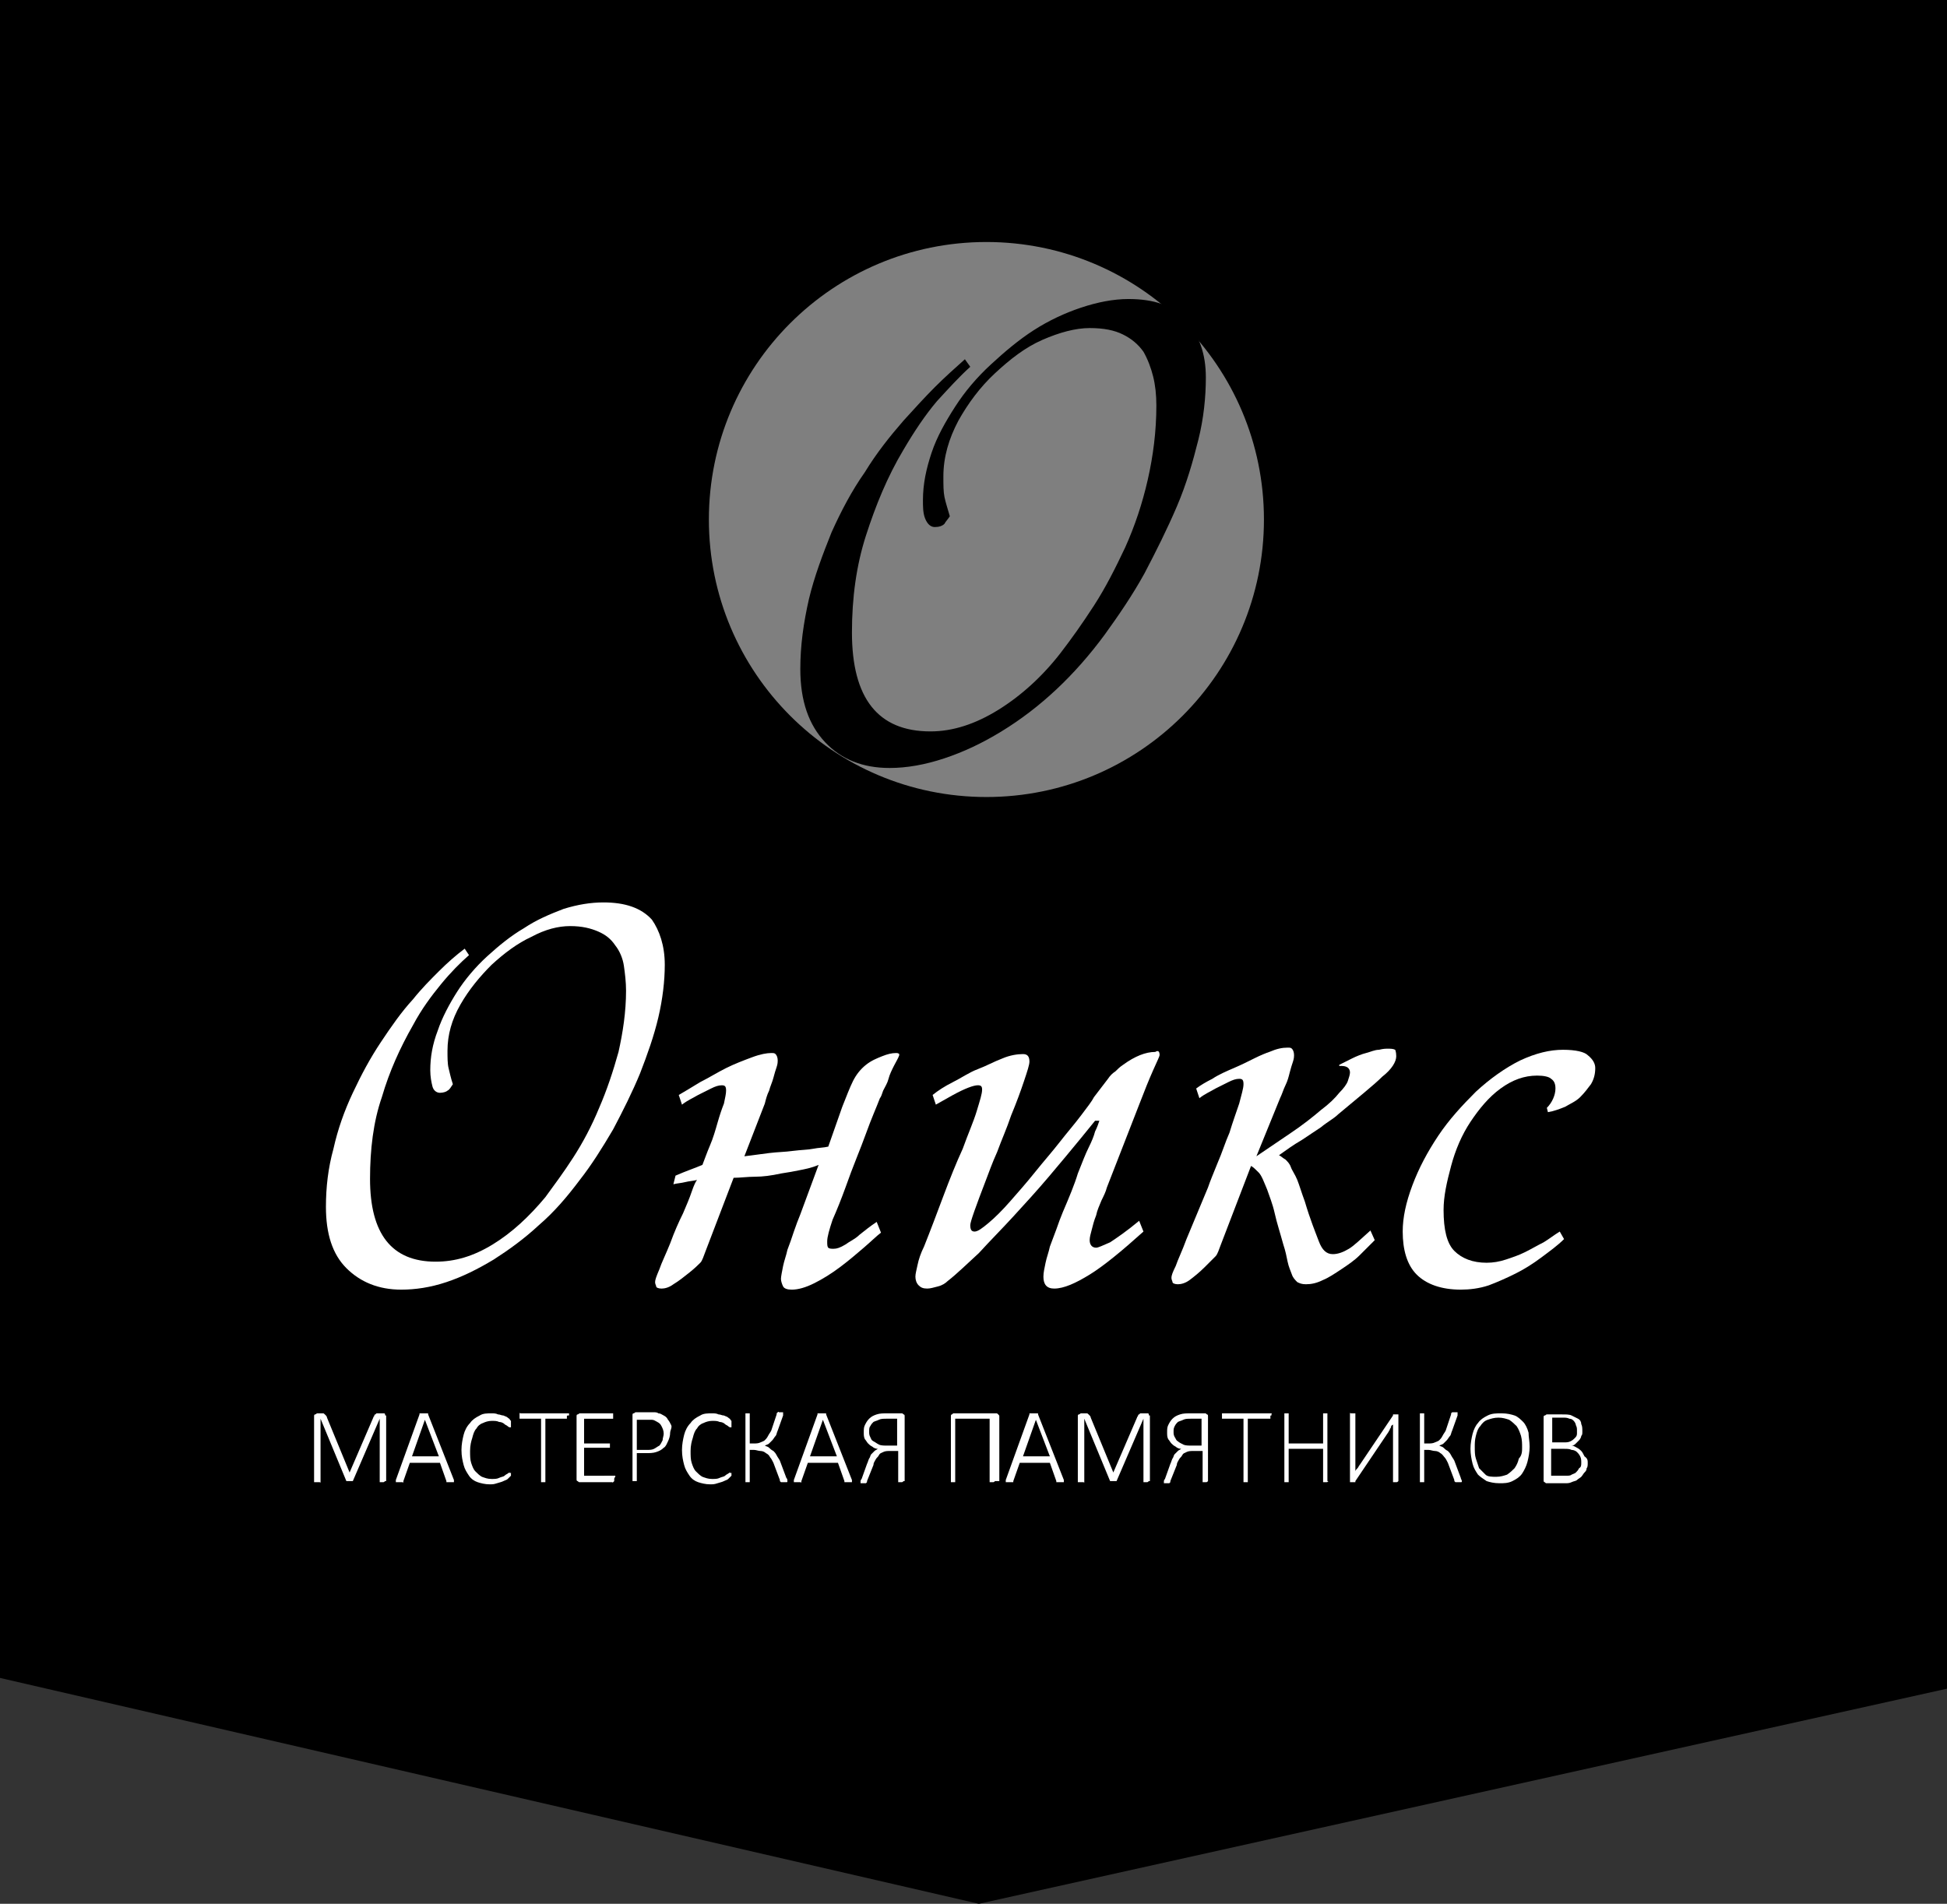 <?xml version="1.0" encoding="utf-8"?>
<!-- Generator: Adobe Illustrator 21.0.2, SVG Export Plug-In . SVG Version: 6.00 Build 0)  -->
<svg version="1.1" id="Слой_1" xmlns="http://www.w3.org/2000/svg" xmlns:xlink="http://www.w3.org/1999/xlink" x="0px" y="0px"
	 viewBox="0 0 181 177" style="enable-background:new 0 0 181 177;" xml:space="preserve">
<rect x="0" y="0" width="181" height="177" fill="#333333" stroke="none"/>
<style type="text/css">
	.st0{fill:#7F7F7F;}
	.st1{enable-background:new    ;}
	.st2{fill:#FFFFFF;}
</style>
<title>Ресурс 1logo_onix</title>
<g id="Слой_2">
	<g id="Слой_1-2">
		<polygon points="0,0 181,0 181,157 91,177 0,156 		"/>
		<circle class="st0" cx="91.7" cy="48.3" r="25.8"/>
		<g class="st1">
			<path d="M112.1,35.1c0,1.8-0.2,3.8-0.7,5.8c-0.5,2-1.1,4.1-2,6.2c-0.9,2.1-1.9,4.1-3,6.2c-1.1,2-2.4,3.9-3.7,5.7
				c-1.4,1.9-2.9,3.6-4.5,5.1c-1.6,1.5-3.3,2.8-5.1,3.9s-3.5,1.9-5.3,2.5c-1.8,0.6-3.5,0.9-5.1,0.9c-2.5,0-4.5-0.8-6-2.4
				c-1.5-1.6-2.3-3.8-2.3-6.8c0-2.2,0.3-4.3,0.8-6.5c0.5-2.1,1.3-4.2,2.1-6.2c0.9-2,1.9-3.9,3.1-5.6c1.1-1.8,2.3-3.3,3.6-4.8
				c1-1.1,2-2.2,2.9-3.1c0.9-0.9,1.9-1.8,2.8-2.6l0.5,0.7c-1,0.9-2,2-3.1,3.2c-1.1,1.3-2.1,2.8-3.1,4.5c-1.5,2.5-2.6,5.2-3.5,8
				c-0.9,2.8-1.3,5.8-1.3,9c0,6.1,2.4,9.2,7.3,9.2c2.1,0,4.2-0.7,6.3-2c2.1-1.3,4.1-3.1,5.8-5.3c1-1.3,2-2.7,3.1-4.4
				c1.1-1.7,2-3.5,2.9-5.4c0.9-2,1.6-4.1,2.1-6.3c0.5-2.2,0.8-4.5,0.8-6.9c0-1-0.1-1.9-0.3-2.7s-0.5-1.6-0.9-2.3
				c-0.5-0.7-1.1-1.2-1.9-1.6c-0.8-0.4-1.8-0.6-3.1-0.6c-1.3,0-2.8,0.4-4.4,1.1s-3,1.8-4.4,3.1c-1.4,1.3-2.5,2.8-3.4,4.4
				c-0.9,1.7-1.4,3.4-1.4,5.2c0,0.8,0,1.4,0.1,1.9c0.1,0.5,0.3,1.1,0.5,1.8c-0.2,0.3-0.4,0.5-0.5,0.7c-0.2,0.2-0.5,0.3-0.9,0.3
				c-0.4,0-0.7-0.3-0.9-0.8c-0.2-0.5-0.2-1.1-0.2-1.7c0-1.5,0.3-2.9,0.8-4.4c0.5-1.5,1.3-2.9,2.2-4.3c0.9-1.4,2-2.7,3.3-3.9
				c1.3-1.2,2.6-2.3,4-3.2c1.4-0.9,2.9-1.6,4.4-2.1c1.5-0.5,3-0.8,4.4-0.8c2.4,0,4.1,0.6,5.3,1.9C111.5,31.2,112.1,32.9,112.1,35.1z
				"/>
		</g>
		<g class="st1">
			<path class="st2" d="M61.8,89.7c0,1.5-0.2,3.2-0.6,4.9c-0.4,1.7-1,3.4-1.7,5.2c-0.7,1.7-1.6,3.5-2.5,5.2c-1,1.7-2,3.3-3.1,4.7
				c-1.2,1.6-2.4,3-3.8,4.2c-1.4,1.3-2.8,2.3-4.2,3.2c-1.5,0.9-2.9,1.6-4.4,2.1c-1.5,0.5-2.9,0.7-4.2,0.7c-2.1,0-3.8-0.7-5.1-2
				s-1.9-3.2-1.9-5.7c0-1.8,0.2-3.6,0.7-5.4c0.4-1.8,1-3.5,1.8-5.2s1.6-3.2,2.6-4.7s1.9-2.8,3-4c0.8-1,1.6-1.8,2.4-2.6
				c0.8-0.8,1.6-1.5,2.4-2.1l0.4,0.6c-0.8,0.7-1.7,1.6-2.6,2.7s-1.8,2.3-2.6,3.8c-1.2,2.1-2.2,4.3-2.9,6.7c-0.8,2.3-1.1,4.9-1.1,7.6
				c0,5.1,2,7.7,6.1,7.7c1.8,0,3.5-0.5,5.3-1.6s3.4-2.6,4.9-4.4c0.8-1.1,1.7-2.3,2.6-3.7c0.9-1.4,1.7-2.9,2.4-4.6
				c0.7-1.6,1.3-3.4,1.8-5.2c0.4-1.8,0.7-3.7,0.7-5.7c0-0.8-0.1-1.6-0.2-2.3c-0.1-0.7-0.4-1.4-0.8-1.9c-0.4-0.6-0.9-1-1.6-1.3
				c-0.7-0.3-1.5-0.5-2.6-0.5c-1.1,0-2.3,0.3-3.6,1c-1.3,0.6-2.5,1.5-3.7,2.6c-1.1,1.1-2.1,2.3-2.9,3.7c-0.8,1.4-1.2,2.8-1.2,4.3
				c0,0.6,0,1.2,0.1,1.6c0.1,0.4,0.2,0.9,0.4,1.5c-0.2,0.3-0.3,0.5-0.5,0.6c-0.1,0.1-0.4,0.2-0.7,0.2s-0.6-0.2-0.7-0.6
				c-0.1-0.4-0.2-0.9-0.2-1.5c0-1.2,0.2-2.4,0.7-3.7c0.4-1.2,1.1-2.5,1.8-3.6s1.7-2.3,2.8-3.3c1.1-1,2.2-1.9,3.4-2.6
				c1.2-0.8,2.4-1.3,3.7-1.8c1.3-0.4,2.5-0.6,3.7-0.6c2,0,3.5,0.5,4.5,1.6C61.3,86.5,61.8,87.9,61.8,89.7z"/>
			<path class="st2" d="M83.6,98.1c-0.1,0.3-0.3,0.6-0.5,1s-0.4,0.8-0.5,1.2s-0.3,0.7-0.5,1.1c-0.1,0.3-0.2,0.6-0.3,0.7
				c-0.3,0.8-0.8,1.9-1.3,3.3c-0.5,1.4-1.2,3-1.9,5c-0.4,1.1-0.8,2.1-1.2,3c-0.3,0.9-0.5,1.6-0.5,2c0,0.3,0,0.5,0.1,0.6
				c0.1,0.1,0.3,0.1,0.5,0.1c0.3,0,0.6-0.1,1.1-0.4c0.4-0.3,0.9-0.5,1.3-0.9c0.5-0.4,1-0.8,1.6-1.2l0.4,1c-0.4,0.3-0.9,0.8-1.6,1.4
				c-0.7,0.6-1.4,1.2-2.2,1.8c-0.8,0.6-1.6,1.1-2.4,1.5s-1.5,0.6-2.1,0.6c-0.4,0-0.7-0.1-0.8-0.3s-0.2-0.5-0.2-0.7s0.1-0.7,0.2-1.2
				c0.1-0.5,0.3-1,0.4-1.5c0.2-0.5,0.4-1.1,0.6-1.7c0.2-0.6,0.4-1.1,0.6-1.6l1.7-4.6c-0.7,0.3-1.3,0.4-1.8,0.5s-1,0.2-1.7,0.3
				c-0.9,0.2-1.7,0.3-2.4,0.3c-0.7,0-1.4,0.1-2,0.1l-2.6,6.8c-0.2,0.5-0.3,0.9-0.5,1.1c-0.2,0.2-0.5,0.5-1,0.9
				c-0.5,0.4-1,0.8-1.5,1.1c-0.4,0.3-0.8,0.4-1.1,0.4c-0.3,0-0.5-0.1-0.5-0.2c0-0.1-0.1-0.2-0.1-0.4c0-0.2,0.1-0.5,0.4-1.2
				c0.2-0.6,0.6-1.4,1-2.4c0.4-1.1,0.8-2,1.2-2.8c0.3-0.7,0.6-1.4,0.8-2c0.2-0.6,0.4-1,0.5-1.1c-0.4,0.1-0.7,0.1-1.1,0.2
				s-0.7,0.1-1.1,0.2l0.2-0.8c0.9-0.4,1.8-0.7,2.5-1c0.2-0.5,0.4-1.1,0.7-1.8c0.3-0.7,0.5-1.4,0.7-2.1c0.2-0.7,0.4-1.3,0.6-1.8
				c0.1-0.5,0.2-0.9,0.2-1.2c0-0.4-0.1-0.5-0.4-0.5c-0.3,0-0.6,0.1-1,0.3c-0.4,0.2-0.8,0.4-1.2,0.6c-0.5,0.3-1,0.5-1.5,0.9l-0.3-0.9
				c0.5-0.3,1.2-0.7,2-1.2c0.8-0.4,1.6-0.9,2.4-1.3c0.8-0.4,1.6-0.7,2.4-1c0.8-0.3,1.4-0.4,1.8-0.4c0.2,0,0.3,0,0.4,0.1
				c0.1,0.1,0.2,0.3,0.2,0.6c0,0.1,0,0.3-0.1,0.6c-0.1,0.3-0.2,0.6-0.3,1c-0.1,0.4-0.3,0.8-0.4,1.2c-0.2,0.4-0.3,0.8-0.4,1.2
				l-1.9,4.9c0.8-0.1,1.5-0.2,2.3-0.3c0.8-0.1,1.5-0.1,2.2-0.2c0.8-0.1,1.4-0.1,1.9-0.2c0.5-0.1,1-0.1,1.4-0.2l1.3-3.7
				c0.4-1,0.7-1.8,1-2.4c0.3-0.6,0.7-1.1,1.2-1.5c0.5-0.4,1-0.6,1.5-0.8c0.5-0.2,0.9-0.3,1.3-0.3c0.1,0,0.2,0,0.3,0.1
				C83.5,97.8,83.6,97.9,83.6,98.1z"/>
			<path class="st2" d="M107.8,98.1c0,0.1-0.2,0.5-0.6,1.4c-0.4,0.9-0.8,1.9-1.3,3.2l-3,7.7c-0.1,0.4-0.3,0.8-0.5,1.2
				c-0.2,0.5-0.4,0.9-0.5,1.4c-0.2,0.5-0.3,0.9-0.4,1.3c-0.1,0.4-0.2,0.7-0.2,1c0,0.4,0.2,0.7,0.6,0.7c0.2,0,0.6-0.2,1.3-0.5
				c0.6-0.4,1.5-1,2.7-2l0.4,1c-2,1.8-3.7,3.2-5,4s-2.4,1.3-3.3,1.3c-0.7,0-1-0.4-1-1.1c0-0.4,0.1-0.8,0.2-1.3
				c0.1-0.5,0.3-1,0.4-1.5c0.2-0.5,0.4-1.1,0.6-1.6c0.2-0.6,0.4-1.1,0.6-1.6c0.6-1.4,1.1-2.6,1.4-3.6c0.4-1,0.7-1.8,1-2.4
				c0.3-0.6,0.5-1.1,0.6-1.5c0.2-0.4,0.3-0.7,0.4-1h-0.4l-1.3,1.6c-0.9,1.1-1.9,2.3-3,3.6c-1.1,1.3-2.2,2.5-3.3,3.7
				s-2.2,2.3-3.2,3.4c-1.1,1-2,1.9-2.9,2.6c-0.2,0.2-0.5,0.4-0.9,0.5c-0.4,0.1-0.7,0.2-1,0.2c-0.4,0-0.6-0.1-0.8-0.3
				c-0.2-0.2-0.3-0.5-0.3-0.8c0-0.3,0.1-0.6,0.2-1.1c0.1-0.5,0.3-1.1,0.6-1.7c0.6-1.5,1.2-3.1,1.8-4.7c0.6-1.6,1.2-3.1,1.8-4.4
				c0.5-1.4,1-2.5,1.3-3.5c0.3-1,0.5-1.6,0.5-2c0-0.3-0.1-0.4-0.4-0.4c-0.4,0-1.2,0.3-2.3,0.9l-1.6,0.9l-0.3-0.9
				c0.5-0.4,1.1-0.8,1.9-1.2c0.8-0.4,1.5-0.9,2.3-1.2s1.5-0.7,2.3-1c0.7-0.3,1.4-0.4,1.9-0.4c0.4,0,0.6,0.2,0.6,0.7
				c0,0.3-0.2,0.9-0.5,1.8s-0.7,2-1.2,3.2c-0.4,1.2-0.9,2.3-1.3,3.4c-0.5,1.1-0.8,2-1,2.5c-1,2.6-1.5,4-1.5,4.3
				c0,0.4,0.1,0.6,0.4,0.6c0.3,0,0.7-0.3,1.3-0.8c0.6-0.5,1.3-1.2,2-2c0.7-0.8,1.5-1.7,2.3-2.7c0.8-1,1.6-1.9,2.3-2.8s1.4-1.7,2-2.5
				c0.6-0.8,1-1.3,1.2-1.7l1.3-1.7c0.2-0.3,0.4-0.5,0.7-0.7c0.2-0.2,0.4-0.4,0.7-0.6c1.1-0.8,2.1-1.2,3-1.2
				C107.7,97.6,107.8,97.8,107.8,98.1z"/>
			<path class="st2" d="M129.8,98.2c0,0.5-0.4,1.2-1.3,1.9c-0.8,0.8-2.2,1.9-4.1,3.5c-0.4,0.4-1,0.7-1.6,1.2
				c-0.6,0.4-1.2,0.8-1.8,1.2c-0.7,0.4-1.4,0.9-2.1,1.4c0.2,0.1,0.4,0.3,0.6,0.4c0.2,0.2,0.4,0.4,0.5,0.7s0.4,0.7,0.6,1.2
				c0.2,0.5,0.4,1.2,0.7,2c0.5,1.7,1,2.9,1.3,3.7c0.3,0.8,0.7,1.2,1.3,1.2c0.5,0,1-0.2,1.5-0.5s1.1-0.9,2-1.7l0.4,0.9
				c-0.4,0.4-0.9,0.9-1.4,1.4s-1.1,0.9-1.7,1.3c-0.6,0.4-1.2,0.8-1.7,1c-0.6,0.3-1.1,0.4-1.6,0.4c-0.4,0-0.6-0.1-0.8-0.2
				c-0.2-0.2-0.4-0.4-0.5-0.7s-0.3-0.7-0.4-1.2c-0.1-0.5-0.2-1-0.4-1.6c-0.3-1.1-0.6-2-0.8-2.9s-0.5-1.6-0.7-2.2
				c-0.3-0.7-0.5-1.3-0.8-1.6c-0.3-0.3-0.5-0.5-0.7-0.6l-2.8,7.3c-0.2,0.5-0.3,0.9-0.5,1.1c-0.2,0.2-0.5,0.5-1,1
				c-0.5,0.5-1,0.9-1.4,1.2c-0.4,0.3-0.8,0.4-1.1,0.4c-0.3,0-0.5-0.1-0.5-0.2c0-0.1-0.1-0.2-0.1-0.4c0-0.2,0.1-0.5,0.4-1.1
				c0.2-0.6,0.6-1.4,1-2.5l2-4.8c0.2-0.6,0.5-1.3,0.9-2.3c0.4-0.9,0.7-1.9,1.1-2.8c0.3-1,0.6-1.8,0.9-2.7c0.2-0.8,0.4-1.4,0.4-1.8
				c0-0.4-0.1-0.5-0.4-0.5c-0.3,0-0.6,0.1-1,0.3c-0.4,0.2-0.8,0.4-1.2,0.6c-0.5,0.3-1,0.5-1.5,0.9l-0.3-0.9c0.4-0.3,0.9-0.6,1.5-0.9
				c0.6-0.4,1.3-0.7,2-1c0.7-0.3,1.3-0.6,1.9-0.9c0.6-0.3,1.1-0.5,1.4-0.6c0.7-0.3,1.2-0.4,1.7-0.4c0.2,0,0.3,0,0.4,0.1
				c0.1,0.1,0.2,0.3,0.2,0.6c0,0.1,0,0.3-0.1,0.6c-0.1,0.3-0.2,0.6-0.3,1c-0.1,0.4-0.2,0.8-0.4,1.2s-0.3,0.8-0.5,1.2l-2.2,5.4
				l3.1-2.1c1.2-0.8,2.2-1.6,2.9-2.2c0.8-0.6,1.3-1.1,1.7-1.6c0.4-0.4,0.7-0.8,0.8-1.1c0.1-0.3,0.2-0.6,0.2-0.8
				c0-0.2-0.1-0.4-0.3-0.5c-0.2-0.1-0.4-0.1-0.7-0.1V99c0.4-0.2,0.8-0.4,1.2-0.6s0.9-0.4,1.3-0.5c0.4-0.1,0.8-0.3,1.2-0.3
				c0.4-0.1,0.6-0.1,0.8-0.1c0.3,0,0.5,0,0.7,0.1C129.7,97.6,129.8,97.8,129.8,98.2z"/>
			<path class="st2" d="M148.3,99.3c0,0.5-0.1,1-0.4,1.5c-0.3,0.4-0.6,0.8-1,1.2c-0.4,0.4-0.9,0.6-1.4,0.9c-0.5,0.2-1,0.4-1.6,0.5
				l-0.1-0.4c0.5-0.5,0.8-1.2,0.8-1.8c0-0.4-0.1-0.7-0.4-0.9c-0.2-0.2-0.7-0.3-1.3-0.3c-1.2,0-2.3,0.4-3.4,1.2
				c-1.1,0.8-2,1.9-2.8,3.1c-0.8,1.2-1.4,2.6-1.8,4.1c-0.4,1.5-0.7,2.8-0.7,4.1c0,1.8,0.3,3.1,1,3.8c0.7,0.7,1.7,1.1,3,1.1
				c0.6,0,1.2-0.1,1.8-0.3c0.6-0.2,1.2-0.4,1.8-0.7s1.1-0.6,1.7-0.9c0.5-0.3,1-0.7,1.5-1l0.4,0.7c-0.6,0.6-1.3,1.1-2.1,1.7
				c-0.8,0.6-1.6,1.1-2.4,1.5c-0.8,0.4-1.7,0.8-2.5,1.1c-0.9,0.3-1.8,0.4-2.6,0.4c-1.8,0-3.2-0.5-4.1-1.4c-0.9-0.9-1.3-2.3-1.3-4
				c0-1.3,0.3-2.7,0.9-4.3c0.6-1.6,1.4-3.1,2.4-4.6s2.2-2.8,3.5-4.1c1.3-1.2,2.7-2.2,4.1-2.9c1.5-0.7,2.8-1,4-1s2,0.2,2.3,0.5
				C148.1,98.5,148.3,98.9,148.3,99.3z"/>
		</g>
		<g class="st1">
			<path class="st2" d="M35.8,137.7C35.8,137.7,35.8,137.7,35.8,137.7C35.7,137.8,35.7,137.8,35.8,137.7c-0.1,0.1-0.1,0.1-0.2,0.1
				s-0.1,0-0.1,0c-0.1,0-0.1,0-0.1,0s-0.1,0-0.1,0c0,0,0,0,0,0s0,0,0-0.1v-5.8h0l-2.5,5.8c0,0,0,0,0,0s0,0-0.1,0c0,0-0.1,0-0.1,0
				c0,0-0.1,0-0.1,0c0,0-0.1,0-0.1,0c0,0-0.1,0-0.1,0c0,0,0,0-0.1,0s0,0,0,0l-2.4-5.8h0v5.8c0,0,0,0,0,0.1s0,0-0.1,0
				c0,0-0.1,0-0.1,0s-0.1,0-0.2,0c-0.1,0-0.1,0-0.1,0c0,0-0.1,0-0.1,0s0,0,0,0s0,0,0-0.1v-6c0-0.1,0-0.2,0.1-0.2
				c0.1,0,0.1-0.1,0.2-0.1h0.3c0.1,0,0.2,0,0.2,0c0.1,0,0.1,0,0.2,0.1c0,0,0.1,0.1,0.1,0.1c0,0,0.1,0.1,0.1,0.2l2.1,5.1h0l2.2-5.1
				c0-0.1,0.1-0.1,0.1-0.2s0.1-0.1,0.1-0.1c0,0,0.1-0.1,0.1-0.1c0,0,0.1,0,0.2,0h0.4c0,0,0.1,0,0.1,0c0,0,0.1,0,0.1,0.1
				s0,0.1,0.1,0.1c0,0,0,0.1,0,0.1V137.7z"/>
		</g>
		<g class="st1">
			<path class="st2" d="M42.2,137.6c0,0,0,0.1,0,0.1c0,0,0,0.1,0,0.1s-0.1,0-0.1,0s-0.1,0-0.2,0s-0.1,0-0.2,0c0,0-0.1,0-0.1,0
				c0,0,0,0-0.1,0c0,0,0,0,0-0.1l-0.6-1.7h-2.8l-0.6,1.7c0,0,0,0,0,0.1s0,0-0.1,0c0,0-0.1,0-0.1,0c0,0-0.1,0-0.2,0
				c-0.1,0-0.1,0-0.2,0c0,0-0.1,0-0.1,0s0,0,0-0.1c0,0,0-0.1,0-0.1l2.2-6.1c0,0,0,0,0-0.1c0,0,0,0,0.1,0c0,0,0.1,0,0.1,0
				c0,0,0.1,0,0.2,0c0.1,0,0.1,0,0.2,0s0.1,0,0.1,0c0,0,0.1,0,0.1,0c0,0,0,0,0,0.1L42.2,137.6z M39.5,132L39.5,132l-1.2,3.4h2.5
				L39.5,132z"/>
		</g>
		<g class="st1">
			<path class="st2" d="M47.5,136.9C47.5,136.9,47.5,137,47.5,136.9c0,0.1,0,0.2,0,0.2c0,0,0,0,0,0.1c0,0,0,0-0.1,0.1
				s-0.1,0.1-0.2,0.2s-0.2,0.1-0.4,0.2s-0.3,0.1-0.6,0.2s-0.4,0.1-0.7,0.1c-0.4,0-0.8-0.1-1.1-0.2c-0.3-0.1-0.6-0.3-0.8-0.6
				s-0.4-0.6-0.5-1c-0.1-0.4-0.2-0.8-0.2-1.4c0-0.5,0.1-1,0.2-1.4c0.1-0.4,0.3-0.8,0.6-1.1c0.2-0.3,0.5-0.5,0.9-0.7
				c0.3-0.2,0.7-0.2,1.1-0.2c0.2,0,0.4,0,0.6,0.1c0.2,0,0.3,0.1,0.5,0.1c0.2,0.1,0.3,0.1,0.4,0.2c0.1,0.1,0.2,0.1,0.2,0.2
				c0,0,0.1,0.1,0.1,0.1c0,0,0,0,0,0.1c0,0,0,0.1,0,0.1c0,0,0,0.1,0,0.1c0,0,0,0.1,0,0.1c0,0,0,0.1,0,0.1c0,0,0,0,0,0.1
				c0,0,0,0-0.1,0c0,0-0.1,0-0.2-0.1c-0.1-0.1-0.2-0.1-0.3-0.2c-0.1-0.1-0.3-0.2-0.5-0.2c-0.2-0.1-0.4-0.1-0.7-0.1
				c-0.3,0-0.6,0.1-0.8,0.2c-0.3,0.1-0.5,0.3-0.6,0.5c-0.2,0.2-0.3,0.5-0.4,0.9c-0.1,0.3-0.2,0.7-0.2,1.2c0,0.4,0,0.8,0.1,1.1
				c0.1,0.3,0.2,0.6,0.4,0.8c0.2,0.2,0.4,0.4,0.6,0.5c0.3,0.1,0.5,0.2,0.9,0.2c0.3,0,0.5,0,0.7-0.1s0.4-0.1,0.5-0.2
				c0.1-0.1,0.3-0.2,0.3-0.2c0.1-0.1,0.2-0.1,0.2-0.1c0,0,0,0,0,0c0,0,0,0,0,0s0,0.1,0,0.1S47.5,136.9,47.5,136.9z"/>
		</g>
		<g class="st1">
			<path class="st2" d="M52.7,131.7c0,0,0,0.1,0,0.1c0,0,0,0.1,0,0.1s0,0,0,0c0,0,0,0-0.1,0h-1.9v5.8c0,0,0,0,0,0.1c0,0,0,0,0,0
				s-0.1,0-0.1,0s-0.1,0-0.1,0s-0.1,0-0.1,0s-0.1,0-0.1,0c0,0,0,0,0,0s0,0,0-0.1v-5.8h-1.9c0,0,0,0-0.1,0c0,0,0,0,0,0c0,0,0,0,0-0.1
				c0,0,0-0.1,0-0.1c0,0,0-0.1,0-0.1c0,0,0-0.1,0-0.1c0,0,0,0,0-0.1s0,0,0.1,0h4.4c0,0,0,0,0.1,0c0,0,0,0,0,0.1c0,0,0,0.1,0,0.1
				C52.7,131.6,52.7,131.6,52.7,131.7z"/>
			<path class="st2" d="M57.1,137.5c0,0,0,0.1,0,0.1c0,0,0,0.1,0,0.1c0,0,0,0-0.1,0.1s0,0-0.1,0h-3c-0.1,0-0.1,0-0.2-0.1
				c-0.1,0-0.1-0.1-0.1-0.2v-5.8c0-0.1,0-0.2,0.1-0.2c0.1,0,0.1-0.1,0.2-0.1h3c0,0,0,0,0.1,0c0,0,0,0,0,0.1c0,0,0,0.1,0,0.1
				c0,0,0,0.1,0,0.1c0,0,0,0.1,0,0.1c0,0,0,0.1,0,0.1s0,0,0,0c0,0,0,0-0.1,0h-2.6v2.3h2.3c0,0,0,0,0.1,0c0,0,0,0,0,0s0,0,0,0.1
				c0,0,0,0.1,0,0.1c0,0,0,0.1,0,0.1c0,0,0,0.1,0,0.1c0,0,0,0,0,0c0,0,0,0-0.1,0h-2.3v2.6H57c0,0,0,0,0.1,0s0,0,0.1,0c0,0,0,0,0,0.1
				C57.1,137.4,57.1,137.5,57.1,137.5z"/>
			<path class="st2" d="M62.3,133.2c0,0.3-0.1,0.6-0.2,0.8c-0.1,0.2-0.2,0.5-0.4,0.6c-0.2,0.2-0.4,0.3-0.7,0.4
				c-0.3,0.1-0.6,0.1-1,0.1h-0.8v2.5c0,0,0,0,0,0.1s0,0,0,0c0,0-0.1,0-0.1,0s-0.1,0-0.1,0c-0.1,0-0.1,0-0.1,0s-0.1,0-0.1,0s0,0,0,0
				s0,0,0-0.1v-6c0-0.1,0-0.2,0.1-0.2c0.1,0,0.1-0.1,0.2-0.1h1.3c0.1,0,0.3,0,0.4,0s0.3,0,0.4,0.1c0.2,0,0.3,0.1,0.5,0.2
				c0.2,0.1,0.3,0.2,0.4,0.4c0.1,0.1,0.2,0.3,0.3,0.5S62.3,133,62.3,133.2z M61.7,133.3c0-0.3-0.1-0.5-0.2-0.7
				c-0.1-0.2-0.2-0.3-0.4-0.4c-0.2-0.1-0.3-0.2-0.5-0.2s-0.3,0-0.5,0h-0.9v2.8h0.9c0.3,0,0.5,0,0.7-0.1c0.2-0.1,0.3-0.2,0.5-0.3
				c0.1-0.1,0.2-0.3,0.3-0.5C61.6,133.7,61.7,133.5,61.7,133.3z"/>
			<path class="st2" d="M68,136.9C68,136.9,68,137,68,136.9c0,0.1,0,0.2,0,0.2c0,0,0,0,0,0.1c0,0,0,0-0.1,0.1s-0.1,0.1-0.2,0.2
				s-0.2,0.1-0.4,0.2s-0.3,0.1-0.6,0.2s-0.4,0.1-0.7,0.1c-0.4,0-0.8-0.1-1.1-0.2c-0.3-0.1-0.6-0.3-0.8-0.6s-0.4-0.6-0.5-1
				c-0.1-0.4-0.2-0.8-0.2-1.4c0-0.5,0.1-1,0.2-1.4c0.1-0.4,0.3-0.8,0.6-1.1c0.2-0.3,0.5-0.5,0.9-0.7c0.3-0.2,0.7-0.2,1.1-0.2
				c0.2,0,0.4,0,0.6,0.1c0.2,0,0.3,0.1,0.5,0.1c0.2,0.1,0.3,0.1,0.4,0.2c0.1,0.1,0.2,0.1,0.2,0.2c0,0,0.1,0.1,0.1,0.1c0,0,0,0,0,0.1
				c0,0,0,0.1,0,0.1c0,0,0,0.1,0,0.1c0,0,0,0.1,0,0.1c0,0,0,0.1,0,0.1c0,0,0,0,0,0.1c0,0,0,0-0.1,0c0,0-0.1,0-0.2-0.1
				c-0.1-0.1-0.2-0.1-0.3-0.2c-0.1-0.1-0.3-0.2-0.5-0.2c-0.2-0.1-0.4-0.1-0.7-0.1c-0.3,0-0.6,0.1-0.8,0.2c-0.3,0.1-0.5,0.3-0.6,0.5
				c-0.2,0.2-0.3,0.5-0.4,0.9c-0.1,0.3-0.2,0.7-0.2,1.2c0,0.4,0,0.8,0.1,1.1c0.1,0.3,0.2,0.6,0.4,0.8c0.2,0.2,0.4,0.4,0.6,0.5
				c0.3,0.1,0.5,0.2,0.9,0.2c0.3,0,0.5,0,0.7-0.1s0.4-0.1,0.5-0.2c0.1-0.1,0.3-0.2,0.3-0.2c0.1-0.1,0.2-0.1,0.2-0.1c0,0,0,0,0,0
				c0,0,0,0,0,0s0,0.1,0,0.1S68,136.9,68,136.9z"/>
			<path class="st2" d="M73.2,137.7C73.2,137.7,73.2,137.7,73.2,137.7c0,0.1,0,0.1-0.1,0.1c0,0-0.1,0-0.1,0c0,0-0.1,0-0.1,0
				c-0.1,0-0.1,0-0.2,0c0,0-0.1,0-0.1,0s0,0-0.1-0.1c0,0,0,0,0-0.1l-0.6-1.6c-0.1-0.2-0.2-0.4-0.3-0.5c-0.1-0.2-0.2-0.3-0.4-0.4
				c-0.1-0.1-0.3-0.2-0.5-0.2c-0.2,0-0.4-0.1-0.6-0.1h-0.4v2.9c0,0,0,0,0,0.1s0,0,0,0c0,0-0.1,0-0.1,0s-0.1,0-0.1,0
				c-0.1,0-0.1,0-0.1,0s-0.1,0-0.1,0s0,0,0,0s0,0,0-0.1v-6.2c0,0,0,0,0-0.1s0,0,0,0c0,0,0.1,0,0.1,0s0.1,0,0.1,0c0.1,0,0.1,0,0.1,0
				s0.1,0,0.1,0c0,0,0,0,0,0s0,0,0,0.1v2.7h0.4c0.2,0,0.4,0,0.6-0.1c0.2-0.1,0.3-0.1,0.4-0.2c0.1-0.1,0.2-0.2,0.3-0.4
				c0.1-0.2,0.2-0.3,0.3-0.5l0.5-1.5c0,0,0-0.1,0-0.1c0,0,0,0,0.1-0.1s0.1,0,0.1,0c0,0,0.1,0,0.2,0c0.1,0,0.1,0,0.1,0
				c0,0,0.1,0,0.1,0s0,0,0,0c0,0,0,0,0,0.1c0,0,0,0.1,0,0.1c0,0,0,0.1,0,0.1l-0.5,1.4c-0.1,0.2-0.1,0.4-0.2,0.5s-0.2,0.3-0.3,0.4
				c-0.1,0.1-0.2,0.2-0.3,0.3c-0.1,0.1-0.2,0.1-0.4,0.2v0c0.2,0.1,0.3,0.1,0.4,0.2c0.1,0.1,0.2,0.2,0.4,0.3c0.1,0.1,0.2,0.2,0.3,0.4
				c0.1,0.2,0.2,0.3,0.3,0.5l0.6,1.6C73.2,137.5,73.2,137.6,73.2,137.7C73.2,137.6,73.2,137.6,73.2,137.7z"/>
			<path class="st2" d="M79.2,137.6c0,0,0,0.1,0,0.1c0,0,0,0.1,0,0.1s-0.1,0-0.1,0s-0.1,0-0.2,0s-0.1,0-0.2,0c0,0-0.1,0-0.1,0
				c0,0,0,0-0.1,0c0,0,0,0,0-0.1l-0.6-1.7h-2.8l-0.6,1.7c0,0,0,0,0,0.1s0,0-0.1,0c0,0-0.1,0-0.1,0c0,0-0.1,0-0.2,0
				c-0.1,0-0.1,0-0.2,0c0,0-0.1,0-0.1,0s0,0,0-0.1c0,0,0-0.1,0-0.1l2.2-6.1c0,0,0,0,0-0.1c0,0,0,0,0.1,0c0,0,0.1,0,0.1,0
				c0,0,0.1,0,0.2,0c0.1,0,0.1,0,0.2,0s0.1,0,0.1,0c0,0,0.1,0,0.1,0c0,0,0,0,0,0.1L79.2,137.6z M76.5,132L76.5,132l-1.2,3.4h2.5
				L76.5,132z"/>
			<path class="st2" d="M84,137.7C84,137.7,84,137.7,84,137.7C83.9,137.8,83.9,137.8,84,137.7c-0.1,0.1-0.1,0.1-0.2,0.1
				s-0.1,0-0.1,0c-0.1,0-0.1,0-0.1,0s-0.1,0-0.1,0c0,0,0,0,0,0s0,0,0-0.1v-2.8h-0.7c-0.3,0-0.5,0-0.7,0.1c-0.2,0.1-0.3,0.1-0.4,0.3
				s-0.2,0.2-0.3,0.4c-0.1,0.2-0.2,0.3-0.2,0.5l-0.6,1.5c0,0,0,0.1,0,0.1c0,0,0,0-0.1,0.1c0,0-0.1,0-0.1,0c0,0-0.1,0-0.1,0
				c-0.1,0-0.1,0-0.2,0s-0.1,0-0.1,0c0,0,0,0,0,0s0,0,0-0.1c0,0,0-0.1,0-0.1c0,0,0-0.1,0.1-0.2l0.5-1.4c0.1-0.2,0.1-0.3,0.2-0.5
				c0.1-0.1,0.1-0.3,0.2-0.4c0.1-0.1,0.2-0.2,0.3-0.3c0.1-0.1,0.2-0.1,0.3-0.2c-0.2,0-0.4-0.1-0.5-0.2c-0.2-0.1-0.3-0.2-0.4-0.3
				c-0.1-0.1-0.2-0.3-0.3-0.4c-0.1-0.2-0.1-0.4-0.1-0.6c0-0.3,0-0.5,0.1-0.7c0.1-0.2,0.2-0.4,0.4-0.6c0.2-0.2,0.4-0.3,0.7-0.4
				s0.6-0.1,1.1-0.1h1.2c0.1,0,0.1,0,0.2,0.1c0.1,0,0.1,0.1,0.1,0.2V137.7z M83.4,131.9h-0.9c-0.4,0-0.6,0-0.8,0.1s-0.3,0.1-0.5,0.2
				c-0.1,0.1-0.2,0.2-0.3,0.4c-0.1,0.1-0.1,0.3-0.1,0.5c0,0.2,0,0.3,0.1,0.5s0.1,0.3,0.3,0.4s0.3,0.2,0.5,0.3s0.5,0.1,0.8,0.1h0.9
				V131.9z"/>
			<path class="st2" d="M92.5,137.7C92.5,137.7,92.5,137.7,92.5,137.7C92.5,137.8,92.5,137.8,92.5,137.7c-0.1,0.1-0.1,0.1-0.2,0.1
				c0,0-0.1,0-0.1,0c-0.1,0-0.1,0-0.1,0c0,0-0.1,0-0.1,0c0,0,0,0,0,0s0,0,0-0.1v-5.8h-3.2v5.8c0,0,0,0,0,0.1s0,0,0,0
				c0,0-0.1,0-0.1,0s-0.1,0-0.1,0c-0.1,0-0.1,0-0.1,0s-0.1,0-0.1,0s0,0,0,0s0,0,0-0.1v-6c0-0.1,0-0.2,0.1-0.2
				c0.1-0.1,0.1-0.1,0.2-0.1h3.9c0.1,0,0.1,0,0.2,0.1s0.1,0.1,0.1,0.2V137.7z"/>
			<path class="st2" d="M98.9,137.6c0,0,0,0.1,0,0.1c0,0,0,0.1,0,0.1s-0.1,0-0.1,0c0,0-0.1,0-0.2,0s-0.1,0-0.2,0s-0.1,0-0.1,0
				s0,0-0.1,0c0,0,0,0,0-0.1l-0.6-1.7h-2.8l-0.6,1.7c0,0,0,0,0,0.1c0,0,0,0-0.1,0c0,0-0.1,0-0.1,0s-0.1,0-0.2,0c-0.1,0-0.1,0-0.2,0
				s-0.1,0-0.1,0s0,0,0-0.1c0,0,0-0.1,0-0.1l2.2-6.1c0,0,0,0,0-0.1c0,0,0,0,0.1,0c0,0,0.1,0,0.1,0s0.1,0,0.2,0c0.1,0,0.1,0,0.2,0
				c0,0,0.1,0,0.1,0c0,0,0.1,0,0.1,0c0,0,0,0,0,0.1L98.9,137.6z M96.3,132L96.3,132l-1.2,3.4h2.5L96.3,132z"/>
			<path class="st2" d="M106.8,137.7C106.8,137.7,106.8,137.7,106.8,137.7C106.8,137.8,106.8,137.8,106.8,137.7
				c-0.1,0.1-0.1,0.1-0.2,0.1s-0.1,0-0.1,0c-0.1,0-0.1,0-0.1,0c0,0-0.1,0-0.1,0s0,0,0,0s0,0,0-0.1v-5.8h0l-2.5,5.8c0,0,0,0,0,0
				c0,0,0,0-0.1,0c0,0,0,0-0.1,0c0,0-0.1,0-0.1,0c0,0-0.1,0-0.1,0c0,0-0.1,0-0.1,0c0,0,0,0-0.1,0c0,0,0,0,0,0l-2.4-5.8h0v5.8
				c0,0,0,0,0,0.1s0,0-0.1,0s-0.1,0-0.1,0s-0.1,0-0.2,0c-0.1,0-0.1,0-0.1,0c0,0-0.1,0-0.1,0c0,0,0,0,0,0c0,0,0,0,0-0.1v-6
				c0-0.1,0-0.2,0.1-0.2c0.1,0,0.1-0.1,0.2-0.1h0.3c0.1,0,0.2,0,0.2,0c0.1,0,0.1,0,0.2,0.1c0,0,0.1,0.1,0.1,0.1c0,0,0.1,0.1,0.1,0.2
				l2.1,5.1h0l2.2-5.1c0-0.1,0.1-0.1,0.1-0.2s0.1-0.1,0.1-0.1s0.1-0.1,0.1-0.1c0,0,0.1,0,0.2,0h0.4c0,0,0.1,0,0.1,0
				c0,0,0.1,0,0.1,0.1s0,0.1,0.1,0.1c0,0,0,0.1,0,0.1V137.7z"/>
			<path class="st2" d="M112.3,137.7C112.3,137.7,112.3,137.7,112.3,137.7C112.3,137.8,112.3,137.8,112.3,137.7
				c-0.1,0.1-0.1,0.1-0.2,0.1c0,0-0.1,0-0.1,0c-0.1,0-0.1,0-0.1,0s-0.1,0-0.1,0c0,0,0,0,0,0s0,0,0-0.1v-2.8H111
				c-0.3,0-0.5,0-0.7,0.1c-0.2,0.1-0.3,0.1-0.4,0.3s-0.2,0.2-0.3,0.4c-0.1,0.2-0.2,0.3-0.2,0.5l-0.6,1.5c0,0,0,0.1,0,0.1
				c0,0,0,0-0.1,0.1c0,0-0.1,0-0.1,0s-0.1,0-0.1,0c-0.1,0-0.1,0-0.2,0c0,0-0.1,0-0.1,0c0,0,0,0,0,0c0,0,0,0,0-0.1c0,0,0-0.1,0-0.1
				s0-0.1,0.1-0.2l0.5-1.4c0.1-0.2,0.1-0.3,0.2-0.5c0.1-0.1,0.1-0.3,0.2-0.4c0.1-0.1,0.2-0.2,0.3-0.3c0.1-0.1,0.2-0.1,0.3-0.2
				c-0.2,0-0.4-0.1-0.5-0.2c-0.2-0.1-0.3-0.2-0.4-0.3c-0.1-0.1-0.2-0.3-0.3-0.4c-0.1-0.2-0.1-0.4-0.1-0.6c0-0.3,0-0.5,0.1-0.7
				c0.1-0.2,0.2-0.4,0.4-0.6c0.2-0.2,0.4-0.3,0.7-0.4c0.3-0.1,0.6-0.1,1.1-0.1h1.2c0.1,0,0.1,0,0.2,0.1c0.1,0,0.1,0.1,0.1,0.2V137.7
				z M111.7,131.9h-0.9c-0.4,0-0.6,0-0.8,0.1c-0.2,0.1-0.3,0.1-0.5,0.2c-0.1,0.1-0.2,0.2-0.3,0.4s-0.1,0.3-0.1,0.5
				c0,0.2,0,0.3,0.1,0.5c0.1,0.1,0.1,0.3,0.3,0.4c0.1,0.1,0.3,0.2,0.5,0.3s0.5,0.1,0.8,0.1h0.9V131.9z"/>
			<path class="st2" d="M118.1,131.7c0,0,0,0.1,0,0.1s0,0.1,0,0.1c0,0,0,0,0,0c0,0,0,0-0.1,0H116v5.8c0,0,0,0,0,0.1s0,0,0,0
				c0,0-0.1,0-0.1,0c0,0-0.1,0-0.1,0c-0.1,0-0.1,0-0.1,0c0,0-0.1,0-0.1,0c0,0,0,0,0,0s0,0,0-0.1v-5.8h-1.9c0,0,0,0-0.1,0
				c0,0,0,0,0,0c0,0,0,0,0-0.1c0,0,0-0.1,0-0.1c0,0,0-0.1,0-0.1c0,0,0-0.1,0-0.1c0,0,0,0,0-0.1c0,0,0,0,0.1,0h4.4c0,0,0,0,0.1,0
				s0,0,0,0.1c0,0,0,0.1,0,0.1C118.1,131.6,118.1,131.6,118.1,131.7z"/>
			<path class="st2" d="M123.5,137.7C123.5,137.7,123.5,137.7,123.5,137.7C123.5,137.8,123.5,137.8,123.5,137.7
				c-0.1,0.1-0.1,0.1-0.2,0.1c0,0-0.1,0-0.1,0c-0.1,0-0.1,0-0.1,0s-0.1,0-0.1,0s0,0,0,0c0,0,0,0,0-0.1v-3h-3.2v3c0,0,0,0,0,0.1
				s0,0,0,0s-0.1,0-0.1,0s-0.1,0-0.1,0c-0.1,0-0.1,0-0.1,0c0,0-0.1,0-0.1,0c0,0,0,0,0,0s0,0,0-0.1v-6.2c0,0,0,0,0-0.1s0,0,0,0
				c0,0,0.1,0,0.1,0c0,0,0.1,0,0.1,0c0.1,0,0.1,0,0.1,0s0.1,0,0.1,0c0,0,0,0,0,0s0,0,0,0.1v2.7h3.2v-2.7c0,0,0,0,0-0.1c0,0,0,0,0,0
				c0,0,0.1,0,0.1,0s0.1,0,0.1,0c0.1,0,0.1,0,0.1,0c0,0,0.1,0,0.1,0c0,0,0,0,0,0c0,0,0,0,0,0.1V137.7z"/>
			<path class="st2" d="M130,137.7C130,137.7,130,137.7,130,137.7C129.9,137.8,129.9,137.8,130,137.7c-0.1,0.1-0.1,0.1-0.2,0.1
				s-0.1,0-0.1,0c-0.1,0-0.1,0-0.1,0c0,0-0.1,0-0.1,0c0,0,0,0,0,0s0,0,0-0.1V133c0-0.1,0-0.2,0-0.3c0-0.1,0-0.2,0-0.3h0
				c0,0,0,0.1-0.1,0.1c0,0-0.1,0.1-0.1,0.2c0,0.1-0.1,0.1-0.1,0.2c0,0.1-0.1,0.1-0.1,0.2l-3.1,4.6c0,0,0,0,0,0.1c0,0,0,0-0.1,0
				c0,0-0.1,0-0.1,0s-0.1,0-0.1,0c0,0-0.1,0-0.1,0s-0.1,0-0.1,0c0,0,0,0,0,0c0,0,0,0,0-0.1v-6.2c0,0,0,0,0-0.1s0,0,0.1,0
				c0,0,0.1,0,0.1,0s0.1,0,0.1,0c0.1,0,0.1,0,0.1,0s0.1,0,0.1,0c0,0,0,0,0,0s0,0,0,0.1v4.7c0,0.1,0,0.2,0,0.3c0,0.1,0,0.2,0,0.3h0
				c0-0.1,0.1-0.2,0.2-0.3s0.1-0.2,0.2-0.3l3.1-4.6c0,0,0,0,0-0.1c0,0,0,0,0.1,0c0,0,0,0,0.1,0c0,0,0.1,0,0.1,0c0,0,0.1,0,0.1,0
				s0.1,0,0.1,0s0,0,0,0c0,0,0,0,0,0.1V137.7z"/>
		</g>
		<g class="st1">
			<path class="st2" d="M135.9,137.7C135.9,137.7,135.9,137.7,135.9,137.7c0,0.1,0,0.1-0.1,0.1c0,0-0.1,0-0.1,0c0,0-0.1,0-0.1,0
				c-0.1,0-0.1,0-0.2,0c0,0-0.1,0-0.1,0c0,0,0,0-0.1-0.1c0,0,0,0,0-0.1l-0.6-1.6c-0.1-0.2-0.2-0.4-0.3-0.5s-0.2-0.3-0.4-0.4
				c-0.1-0.1-0.3-0.2-0.5-0.2c-0.2,0-0.4-0.1-0.6-0.1h-0.4v2.9c0,0,0,0,0,0.1s0,0,0,0s-0.1,0-0.1,0s-0.1,0-0.1,0c-0.1,0-0.1,0-0.1,0
				c0,0-0.1,0-0.1,0c0,0,0,0,0,0s0,0,0-0.1v-6.2c0,0,0,0,0-0.1s0,0,0,0c0,0,0.1,0,0.1,0c0,0,0.1,0,0.1,0c0.1,0,0.1,0,0.1,0
				s0.1,0,0.1,0c0,0,0,0,0,0s0,0,0,0.1v2.7h0.4c0.2,0,0.4,0,0.6-0.1c0.2-0.1,0.3-0.1,0.4-0.2c0.1-0.1,0.2-0.2,0.3-0.4
				c0.1-0.2,0.2-0.3,0.3-0.5l0.5-1.5c0,0,0-0.1,0-0.1c0,0,0,0,0.1-0.1c0,0,0.1,0,0.1,0c0,0,0.1,0,0.2,0c0.1,0,0.1,0,0.1,0
				c0,0,0.1,0,0.1,0s0,0,0,0c0,0,0,0,0,0.1c0,0,0,0.1,0,0.1c0,0,0,0.1,0,0.1l-0.5,1.4c-0.1,0.2-0.1,0.4-0.2,0.5
				c-0.1,0.1-0.2,0.3-0.3,0.4c-0.1,0.1-0.2,0.2-0.3,0.3c-0.1,0.1-0.2,0.1-0.4,0.2v0c0.2,0.1,0.3,0.1,0.4,0.2
				c0.1,0.1,0.2,0.2,0.4,0.3c0.1,0.1,0.2,0.2,0.3,0.4c0.1,0.2,0.2,0.3,0.3,0.5l0.6,1.6C135.8,137.5,135.9,137.6,135.9,137.7
				C135.9,137.6,135.9,137.6,135.9,137.7z"/>
		</g>
		<g class="st1">
			<path class="st2" d="M142.2,134.5c0,0.5-0.1,1-0.2,1.4s-0.3,0.8-0.5,1.1s-0.5,0.5-0.9,0.7s-0.8,0.2-1.2,0.2
				c-0.5,0-0.9-0.1-1.2-0.2c-0.3-0.2-0.6-0.4-0.8-0.6c-0.2-0.3-0.4-0.6-0.5-1c-0.1-0.4-0.2-0.9-0.2-1.4c0-0.5,0.1-1,0.2-1.4
				s0.3-0.8,0.5-1c0.2-0.3,0.5-0.5,0.9-0.7c0.4-0.2,0.8-0.2,1.3-0.2c0.5,0,0.9,0.1,1.2,0.2c0.3,0.1,0.6,0.4,0.8,0.6s0.4,0.6,0.5,1
				C142.1,133.6,142.2,134,142.2,134.5z M141.5,134.6c0-0.4,0-0.7-0.1-1.1c-0.1-0.3-0.2-0.6-0.4-0.9c-0.2-0.2-0.4-0.4-0.7-0.6
				c-0.3-0.1-0.6-0.2-1-0.2c-0.4,0-0.7,0.1-1,0.2c-0.3,0.1-0.5,0.3-0.7,0.6c-0.2,0.2-0.3,0.5-0.4,0.9s-0.1,0.7-0.1,1
				c0,0.4,0,0.8,0.1,1.1c0.1,0.3,0.2,0.6,0.3,0.9c0.2,0.2,0.4,0.4,0.6,0.6s0.6,0.2,1,0.2c0.4,0,0.7-0.1,1-0.2
				c0.3-0.2,0.5-0.4,0.7-0.6c0.2-0.3,0.3-0.5,0.4-0.9C141.5,135.3,141.5,134.9,141.5,134.6z"/>
			<path class="st2" d="M147.6,136c0,0.2,0,0.4-0.1,0.5c0,0.2-0.1,0.3-0.2,0.4c-0.1,0.1-0.2,0.3-0.3,0.4c-0.1,0.1-0.3,0.2-0.4,0.3
				c-0.1,0.1-0.3,0.1-0.5,0.2s-0.4,0.1-0.6,0.1h-1.7c-0.1,0-0.1,0-0.2-0.1c-0.1,0-0.1-0.1-0.1-0.2v-5.8c0-0.1,0-0.2,0.1-0.2
				c0.1,0,0.1-0.1,0.2-0.1h1.4c0.4,0,0.7,0,0.9,0.1c0.2,0.1,0.4,0.2,0.6,0.3s0.3,0.3,0.3,0.5c0.1,0.2,0.1,0.4,0.1,0.7
				c0,0.2,0,0.3-0.1,0.4c0,0.1-0.1,0.3-0.2,0.4s-0.2,0.2-0.3,0.3c-0.1,0.1-0.2,0.2-0.4,0.2c0.2,0,0.3,0.1,0.5,0.2
				c0.2,0.1,0.3,0.2,0.4,0.3c0.1,0.1,0.2,0.3,0.3,0.5C147.6,135.6,147.6,135.8,147.6,136z M146.6,133c0-0.2,0-0.3-0.1-0.5
				c0-0.1-0.1-0.3-0.2-0.4s-0.2-0.2-0.4-0.2c-0.2-0.1-0.4-0.1-0.6-0.1h-1v2.3h1.1c0.2,0,0.4,0,0.6-0.1s0.3-0.2,0.4-0.3
				c0.1-0.1,0.2-0.2,0.2-0.4C146.6,133.3,146.6,133.2,146.6,133z M147,136c0-0.2,0-0.4-0.1-0.6c-0.1-0.2-0.2-0.3-0.3-0.4
				c-0.1-0.1-0.3-0.2-0.5-0.2c-0.2-0.1-0.4-0.1-0.7-0.1h-1.2v2.5h1.4c0.2,0,0.4,0,0.5-0.1c0.2-0.1,0.3-0.1,0.4-0.2
				c0.1-0.1,0.2-0.2,0.3-0.4C147,136.4,147,136.2,147,136z"/>
		</g>
	</g>
</g>
</svg>
